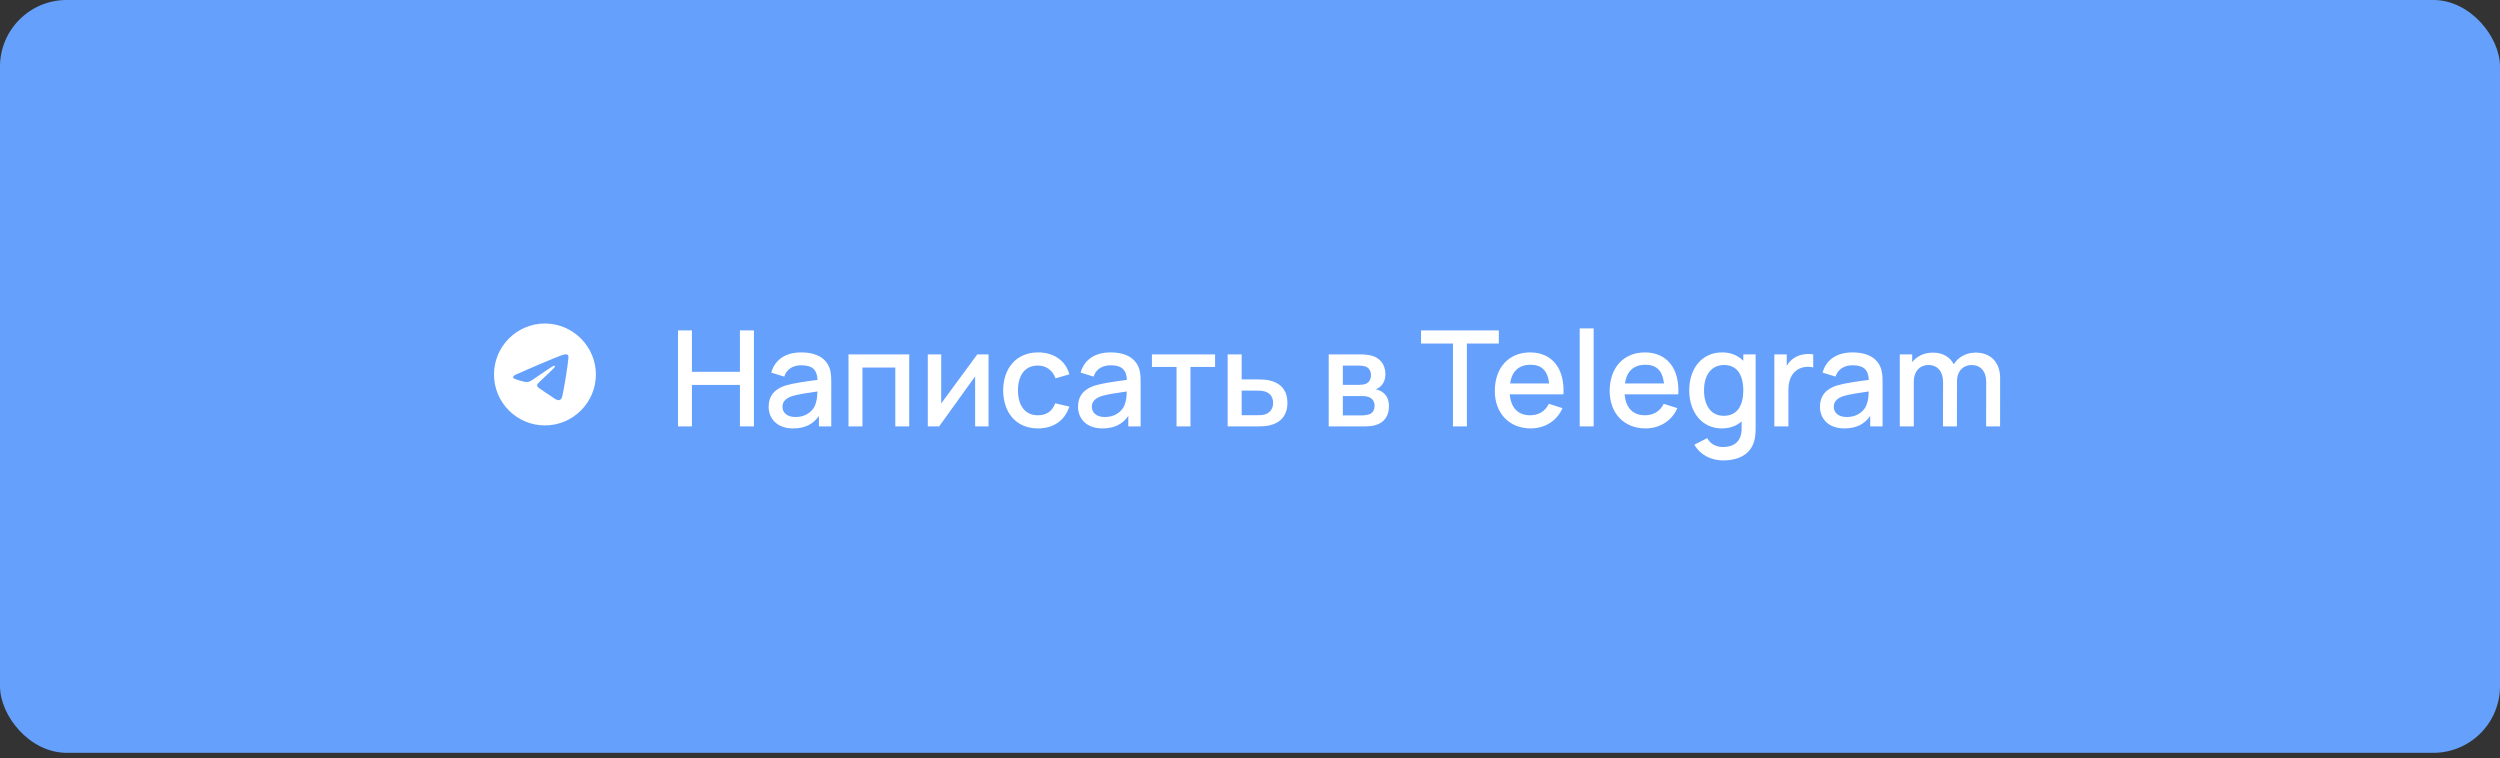 <?xml version="1.0" encoding="UTF-8"?> <svg xmlns="http://www.w3.org/2000/svg" width="300" height="91" viewBox="0 0 300 91" fill="none"><rect x="0" y="0" width="300" height="91" fill="#333333" stroke="none"/><rect width="300" height="90.338" rx="8" fill="#65A1FC"></rect><path d="M65.394 38.822C68.746 38.822 71.507 41.583 71.507 44.936C71.507 48.313 68.746 51.05 65.394 51.05C62.016 51.05 59.28 48.313 59.28 44.936C59.28 41.583 62.016 38.822 65.394 38.822ZM68.204 42.988C68.229 42.914 68.229 42.84 68.204 42.742C68.204 42.692 68.155 42.618 68.13 42.594C68.056 42.52 67.933 42.52 67.883 42.52C67.662 42.52 67.292 42.643 65.591 43.358C64.999 43.604 63.816 44.097 62.041 44.886C61.745 45.01 61.597 45.108 61.572 45.231C61.548 45.429 61.868 45.503 62.238 45.626C62.559 45.724 62.978 45.848 63.2 45.848C63.397 45.848 63.619 45.774 63.865 45.601C65.517 44.467 66.38 43.9 66.429 43.9C66.478 43.9 66.528 43.876 66.552 43.9C66.602 43.95 66.602 43.999 66.577 44.023C66.552 44.147 64.999 45.577 64.9 45.675C64.555 46.02 64.161 46.242 64.777 46.637C65.295 46.982 65.591 47.204 66.133 47.549C66.478 47.771 66.749 48.042 67.095 48.017C67.267 47.993 67.44 47.845 67.514 47.376C67.736 46.316 68.13 43.95 68.204 42.988Z" fill="white"></path><path d="M83.031 51.169H81.359V39.649H83.031V44.617H88.791V39.649H90.471V51.169H88.791V46.193H83.031V51.169ZM99.447 43.937C99.719 44.505 99.751 45.129 99.751 45.849V51.169H98.271V49.913C97.559 50.929 96.559 51.409 95.159 51.409C93.247 51.409 92.239 50.225 92.239 48.817C92.239 47.513 92.943 46.681 94.279 46.257C95.279 45.961 96.703 45.777 98.103 45.585C98.047 44.393 97.503 43.833 96.151 43.833C95.239 43.833 94.407 44.233 94.111 45.193L92.551 44.713C92.967 43.233 94.167 42.289 96.167 42.289C97.711 42.289 98.911 42.801 99.447 43.937ZM95.455 50.041C96.879 50.041 97.719 49.169 97.911 48.329C98.047 47.929 98.079 47.377 98.087 46.977C96.783 47.169 95.815 47.305 95.087 47.521C94.399 47.753 93.895 48.121 93.895 48.801C93.895 49.473 94.383 50.041 95.455 50.041ZM103.492 51.169H101.82V42.529H109.108V51.169H107.436V44.105H103.492V51.169ZM117.272 42.529H118.624V51.169H117.016V45.161L112.696 51.169H111.336V42.529H112.944V48.417L117.272 42.529ZM124.555 51.409C121.907 51.409 120.395 49.481 120.379 46.849C120.395 44.177 121.963 42.289 124.579 42.289C126.467 42.289 127.891 43.297 128.323 44.921L126.659 45.401C126.331 44.433 125.523 43.865 124.555 43.865C122.915 43.865 122.163 45.121 122.155 46.849C122.163 48.633 122.971 49.833 124.555 49.833C125.627 49.833 126.275 49.321 126.627 48.393L128.323 48.793C127.755 50.489 126.411 51.409 124.555 51.409ZM136.572 43.937C136.844 44.505 136.876 45.129 136.876 45.849V51.169H135.396V49.913C134.684 50.929 133.684 51.409 132.284 51.409C130.372 51.409 129.364 50.225 129.364 48.817C129.364 47.513 130.068 46.681 131.404 46.257C132.404 45.961 133.828 45.777 135.228 45.585C135.172 44.393 134.628 43.833 133.276 43.833C132.364 43.833 131.532 44.233 131.236 45.193L129.676 44.713C130.092 43.233 131.292 42.289 133.292 42.289C134.836 42.289 136.036 42.801 136.572 43.937ZM132.58 50.041C134.004 50.041 134.844 49.169 135.036 48.329C135.172 47.929 135.204 47.377 135.212 46.977C133.908 47.169 132.94 47.305 132.212 47.521C131.524 47.753 131.02 48.121 131.02 48.801C131.02 49.473 131.508 50.041 132.58 50.041ZM142.857 51.169H141.185V44.033H138.233V42.529H145.809V44.033H142.857V51.169ZM150.76 51.169H147.32V42.529H149V45.529H150.704C151.192 45.529 151.816 45.545 152.216 45.625C153.608 45.913 154.488 46.745 154.488 48.361C154.488 49.865 153.648 50.753 152.312 51.057C151.888 51.153 151.24 51.169 150.76 51.169ZM149 46.873V49.825H150.856C151.128 49.825 151.496 49.817 151.784 49.737C152.296 49.593 152.776 49.129 152.776 48.361C152.776 47.569 152.32 47.105 151.72 46.961C151.432 46.889 151.112 46.873 150.856 46.873H149ZM163.613 51.169H159.445V42.529H163.245C163.749 42.529 164.277 42.585 164.661 42.697C165.533 42.945 166.245 43.681 166.245 44.889C166.245 45.577 166.013 46.041 165.645 46.377C165.469 46.537 165.269 46.649 165.085 46.713C165.269 46.745 165.485 46.825 165.669 46.921C166.261 47.225 166.677 47.785 166.677 48.753C166.677 49.921 166.085 50.729 165.053 51.017C164.645 51.137 164.109 51.169 163.613 51.169ZM161.141 43.873V46.185H163.013C163.317 46.185 163.669 46.153 163.901 46.057C164.309 45.897 164.517 45.481 164.517 45.033C164.517 44.545 164.293 44.129 163.845 43.977C163.525 43.873 163.037 43.873 162.933 43.873H161.141ZM161.141 47.529V49.849H163.509C163.733 49.849 164.053 49.801 164.277 49.729C164.749 49.585 164.949 49.137 164.949 48.689C164.949 48.089 164.589 47.713 164.101 47.601C163.877 47.529 163.597 47.529 163.421 47.529H161.141ZM176.028 51.169H174.356V41.225H170.524V39.649H179.86V41.225H176.028V51.169ZM187.611 47.321H181.171C181.307 48.929 182.155 49.833 183.611 49.833C184.651 49.833 185.435 49.345 185.859 48.457L187.499 48.977C186.827 50.521 185.363 51.409 183.691 51.409C181.107 51.409 179.379 49.593 179.379 46.921C179.379 44.089 181.083 42.289 183.611 42.289C186.251 42.289 187.787 44.225 187.611 47.321ZM183.675 43.769C182.251 43.769 181.427 44.553 181.211 46.017H185.899C185.723 44.489 185.003 43.769 183.675 43.769ZM191.238 51.169H189.566V39.409H191.238V51.169ZM201.393 47.321H194.953C195.089 48.929 195.937 49.833 197.393 49.833C198.433 49.833 199.217 49.345 199.641 48.457L201.281 48.977C200.609 50.521 199.145 51.409 197.473 51.409C194.889 51.409 193.161 49.593 193.161 46.921C193.161 44.089 194.865 42.289 197.393 42.289C200.033 42.289 201.569 44.225 201.393 47.321ZM197.457 43.769C196.033 43.769 195.209 44.553 194.993 46.017H199.681C199.505 44.489 198.785 43.769 197.457 43.769ZM209.195 43.305V42.529H210.675V51.401C210.675 51.865 210.651 52.273 210.563 52.681C210.203 54.433 208.763 55.249 206.747 55.249C205.355 55.249 204.027 54.593 203.323 53.361L204.867 52.577C205.243 53.313 205.995 53.641 206.763 53.641C208.187 53.641 209.019 52.873 208.995 51.385V50.569C208.387 51.105 207.595 51.409 206.619 51.409C204.211 51.409 202.707 49.433 202.707 46.841C202.707 44.233 204.219 42.289 206.651 42.289C207.723 42.289 208.579 42.665 209.195 43.305ZM206.851 49.897C208.499 49.897 209.195 48.633 209.195 46.841C209.195 45.049 208.483 43.801 206.907 43.801C205.243 43.801 204.483 45.145 204.483 46.841C204.483 48.553 205.243 49.897 206.851 49.897ZM215.21 43.017C215.858 42.537 216.81 42.385 217.586 42.529V44.097C217.026 43.945 216.274 43.993 215.698 44.361C214.882 44.881 214.61 45.793 214.61 46.809V51.169H212.922V42.529H214.41V43.905C214.61 43.545 214.882 43.233 215.21 43.017ZM225.603 43.937C225.875 44.505 225.907 45.129 225.907 45.849V51.169H224.427V49.913C223.715 50.929 222.715 51.409 221.315 51.409C219.403 51.409 218.395 50.225 218.395 48.817C218.395 47.513 219.099 46.681 220.435 46.257C221.435 45.961 222.859 45.777 224.259 45.585C224.203 44.393 223.659 43.833 222.307 43.833C221.395 43.833 220.563 44.233 220.267 45.193L218.707 44.713C219.123 43.233 220.323 42.289 222.323 42.289C223.867 42.289 225.067 42.801 225.603 43.937ZM221.611 50.041C223.035 50.041 223.875 49.169 224.067 48.329C224.203 47.929 224.235 47.377 224.243 46.977C222.939 47.169 221.971 47.305 221.243 47.521C220.555 47.753 220.051 48.121 220.051 48.801C220.051 49.473 220.539 50.041 221.611 50.041ZM237.08 42.313C238.936 42.313 240.016 43.529 240.016 45.385L240.008 51.169H238.336L238.344 45.785C238.344 44.545 237.64 43.801 236.6 43.801C235.648 43.801 234.84 44.465 234.84 45.769L234.832 51.169H233.16L233.168 45.817C233.168 44.569 232.48 43.801 231.416 43.801C230.36 43.801 229.656 44.593 229.656 45.769V51.169H227.976V42.529H229.464V43.457C230.016 42.753 230.904 42.313 231.944 42.313C233.136 42.313 234 42.841 234.456 43.713C234.984 42.841 235.952 42.313 237.08 42.313Z" fill="white"></path></svg> 